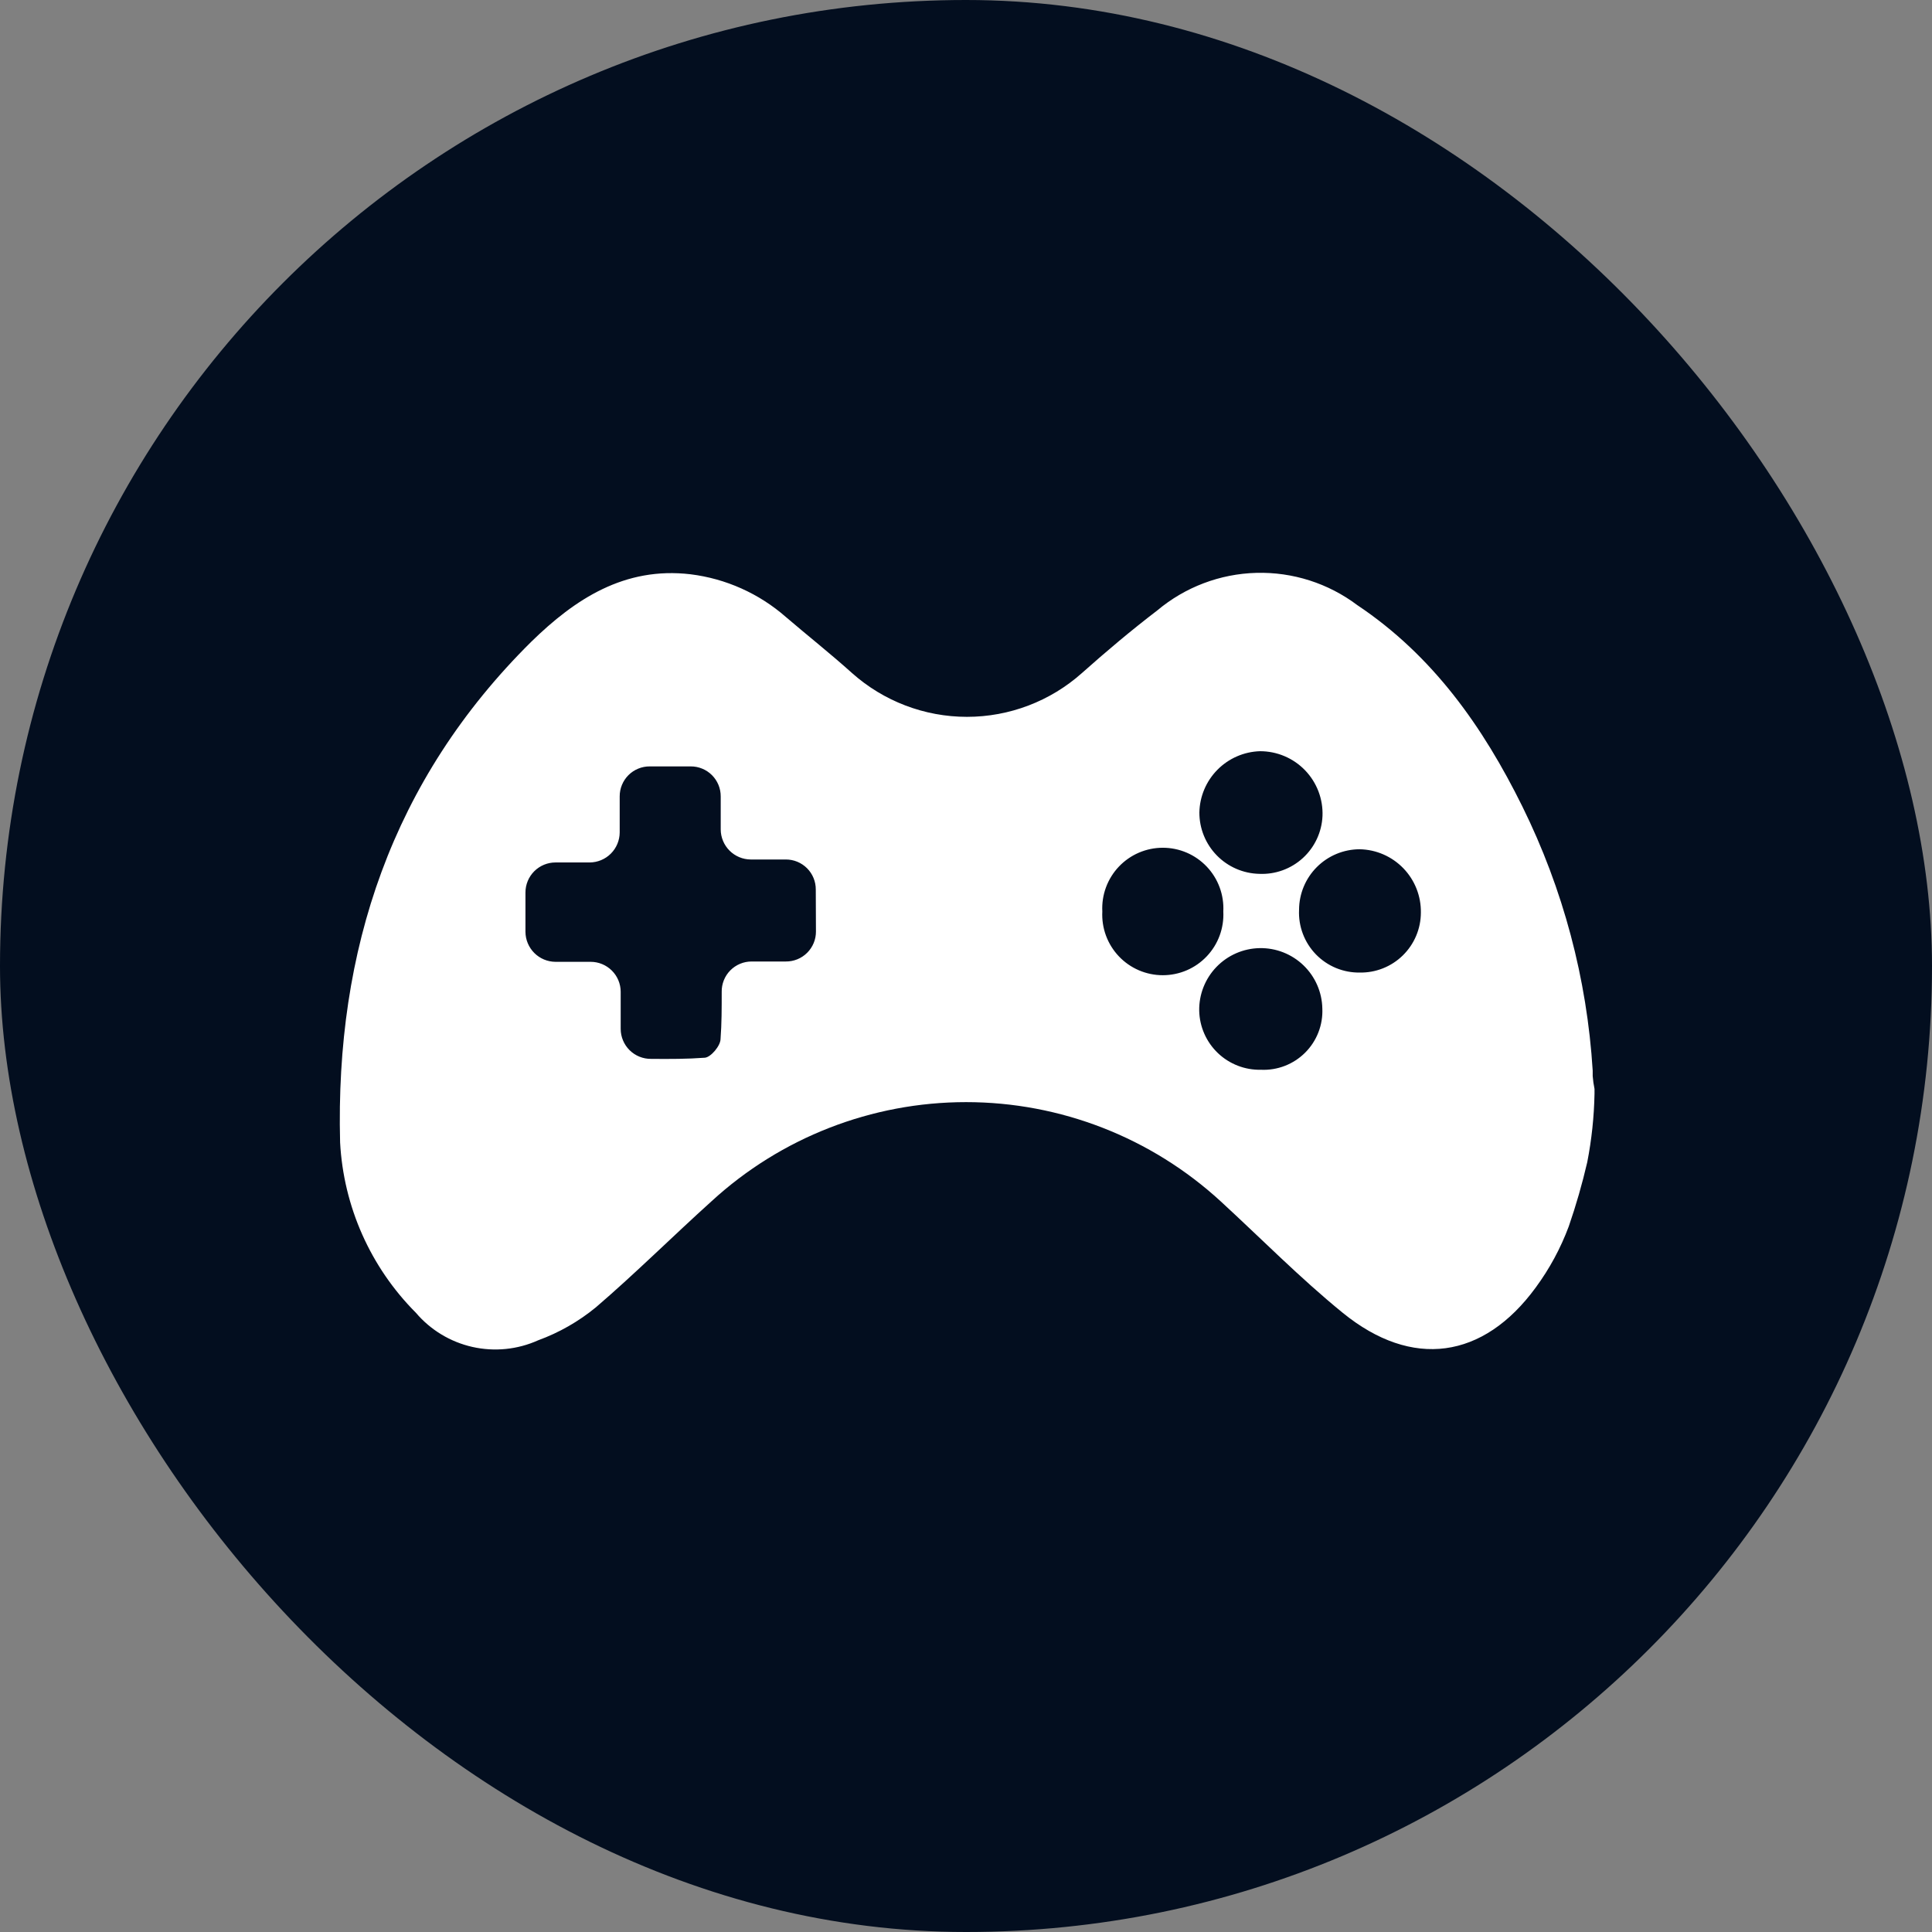 <svg width="199" height="199" viewBox="0 0 199 199" fill="none" xmlns="http://www.w3.org/2000/svg">
<rect x="0" y="0" width="199" height="199" fill="#808080" stroke="none"/>
<rect width="199" height="199" rx="99.5" fill="#030e1f"/>
<path d="M164.238 112.671C164.238 112.501 164.238 112.33 164.238 112.16C164.147 111.723 164.085 111.28 164.051 110.834V110.273C163.466 100.815 161.004 91.569 156.808 83.072C152.762 74.877 147.594 67.533 139.807 62.331C136.817 60.079 133.152 58.907 129.41 59.006C125.668 59.105 122.07 60.468 119.202 62.875C116.533 64.915 113.949 67.091 111.45 69.318C108.189 72.228 103.971 73.836 99.6 73.836C95.23 73.836 91.012 72.228 87.751 69.318C85.54 67.329 83.194 65.476 80.95 63.555C78.19 61.135 74.766 59.601 71.124 59.151C64.323 58.352 59.223 61.702 54.718 66.105C40.369 80.318 34.52 97.88 35.031 117.669C35.383 124.278 38.161 130.526 42.834 135.214C44.342 136.988 46.387 138.225 48.659 138.737C50.931 139.249 53.308 139.009 55.432 138.053C57.593 137.263 59.605 136.114 61.382 134.653C65.462 131.151 69.287 127.342 73.283 123.738C80.435 117.167 89.794 113.521 99.507 113.521C109.219 113.521 118.578 117.167 125.731 123.738C129.913 127.58 133.908 131.644 138.294 135.214C145.452 141.045 152.796 139.991 158.186 132.613C159.606 130.684 160.75 128.567 161.586 126.322C162.336 124.153 162.971 121.945 163.49 119.709C163.943 117.389 164.193 115.034 164.238 112.671V112.671ZM84.044 95.942C84.047 96.35 83.968 96.755 83.812 97.132C83.656 97.51 83.427 97.853 83.137 98.141C82.847 98.429 82.504 98.656 82.125 98.81C81.747 98.963 81.341 99.04 80.933 99.036H77.414C77.005 99.036 76.601 99.117 76.225 99.275C75.848 99.433 75.506 99.664 75.22 99.955C74.933 100.246 74.708 100.591 74.556 100.971C74.405 101.35 74.33 101.756 74.337 102.164C74.337 103.864 74.337 105.428 74.218 107.009C74.218 107.723 73.215 108.896 72.603 108.947C70.801 109.083 68.981 109.083 67.06 109.066C66.651 109.071 66.245 108.994 65.866 108.841C65.487 108.687 65.141 108.46 64.85 108.172C64.559 107.884 64.329 107.542 64.171 107.164C64.013 106.786 63.932 106.381 63.932 105.972V102.147C63.928 101.329 63.6 100.547 63.02 99.97C62.44 99.393 61.656 99.07 60.838 99.07H57.217C56.398 99.065 55.613 98.738 55.034 98.159C54.455 97.579 54.127 96.795 54.123 95.976V91.929C54.123 91.109 54.449 90.322 55.029 89.741C55.609 89.161 56.396 88.835 57.217 88.835H60.736C61.555 88.831 62.34 88.503 62.919 87.924C63.498 87.345 63.826 86.56 63.83 85.741V82.035C63.828 81.628 63.906 81.225 64.061 80.848C64.216 80.472 64.444 80.13 64.731 79.842C65.019 79.554 65.361 79.326 65.738 79.172C66.114 79.017 66.517 78.938 66.924 78.941H71.141C71.548 78.938 71.951 79.017 72.327 79.172C72.704 79.326 73.046 79.554 73.334 79.842C73.621 80.13 73.849 80.472 74.004 80.848C74.159 81.225 74.237 81.628 74.235 82.035V85.435C74.239 86.254 74.567 87.039 75.146 87.618C75.725 88.197 76.51 88.525 77.329 88.529H80.933C81.34 88.527 81.743 88.605 82.12 88.76C82.496 88.915 82.838 89.143 83.126 89.43C83.414 89.718 83.642 90.06 83.796 90.437C83.951 90.813 84.03 91.216 84.027 91.623L84.044 95.942ZM129.777 77.376C130.644 77.374 131.503 77.546 132.302 77.884C133.101 78.222 133.823 78.718 134.425 79.342C135.027 79.966 135.496 80.706 135.805 81.516C136.113 82.327 136.255 83.191 136.22 84.058C136.145 85.71 135.417 87.265 134.196 88.381C132.975 89.497 131.361 90.082 129.709 90.008C128.057 89.973 126.485 89.29 125.331 88.107C124.177 86.925 123.533 85.336 123.538 83.684C123.572 82.033 124.238 80.459 125.399 79.285C126.56 78.112 128.127 77.428 129.777 77.376V77.376ZM113.541 93.885C113.497 93.039 113.625 92.193 113.918 91.399C114.212 90.604 114.663 89.878 115.246 89.264C115.829 88.65 116.531 88.16 117.309 87.826C118.087 87.492 118.925 87.32 119.772 87.32C120.619 87.32 121.457 87.492 122.235 87.826C123.013 88.16 123.714 88.65 124.297 89.264C124.88 89.878 125.332 90.604 125.625 91.399C125.918 92.193 126.047 93.039 126.003 93.885C126.047 94.73 125.918 95.576 125.625 96.37C125.332 97.165 124.88 97.891 124.297 98.505C123.714 99.12 123.013 99.609 122.235 99.943C121.457 100.277 120.619 100.449 119.772 100.449C118.925 100.449 118.087 100.277 117.309 99.943C116.531 99.609 115.829 99.12 115.246 98.505C114.663 97.891 114.212 97.165 113.918 96.37C113.625 95.576 113.497 94.73 113.541 93.885V93.885ZM129.879 110.188C128.231 110.225 126.637 109.606 125.445 108.469C124.253 107.331 123.561 105.766 123.521 104.119C123.489 102.437 124.127 100.812 125.294 99.6C126.461 98.389 128.061 97.69 129.743 97.659C131.425 97.627 133.05 98.265 134.262 99.432C135.473 100.599 136.172 102.199 136.203 103.881C136.24 104.72 136.101 105.558 135.795 106.341C135.49 107.124 135.025 107.835 134.43 108.428C133.836 109.021 133.124 109.484 132.34 109.787C131.556 110.09 130.718 110.227 129.879 110.188V110.188ZM140.079 100.175C139.236 100.19 138.398 100.031 137.617 99.71C136.837 99.388 136.131 98.909 135.543 98.304C134.955 97.698 134.498 96.978 134.199 96.189C133.9 95.4 133.766 94.558 133.806 93.715C133.811 92.061 134.469 90.477 135.639 89.308C136.808 88.138 138.392 87.48 140.045 87.475C141.747 87.506 143.367 88.211 144.549 89.435C145.731 90.659 146.38 92.302 146.353 94.004C146.351 94.826 146.185 95.64 145.864 96.398C145.544 97.156 145.075 97.842 144.486 98.417C143.898 98.992 143.2 99.443 142.434 99.745C141.669 100.047 140.851 100.193 140.028 100.175H140.079Z" fill="white"/>
</svg>

